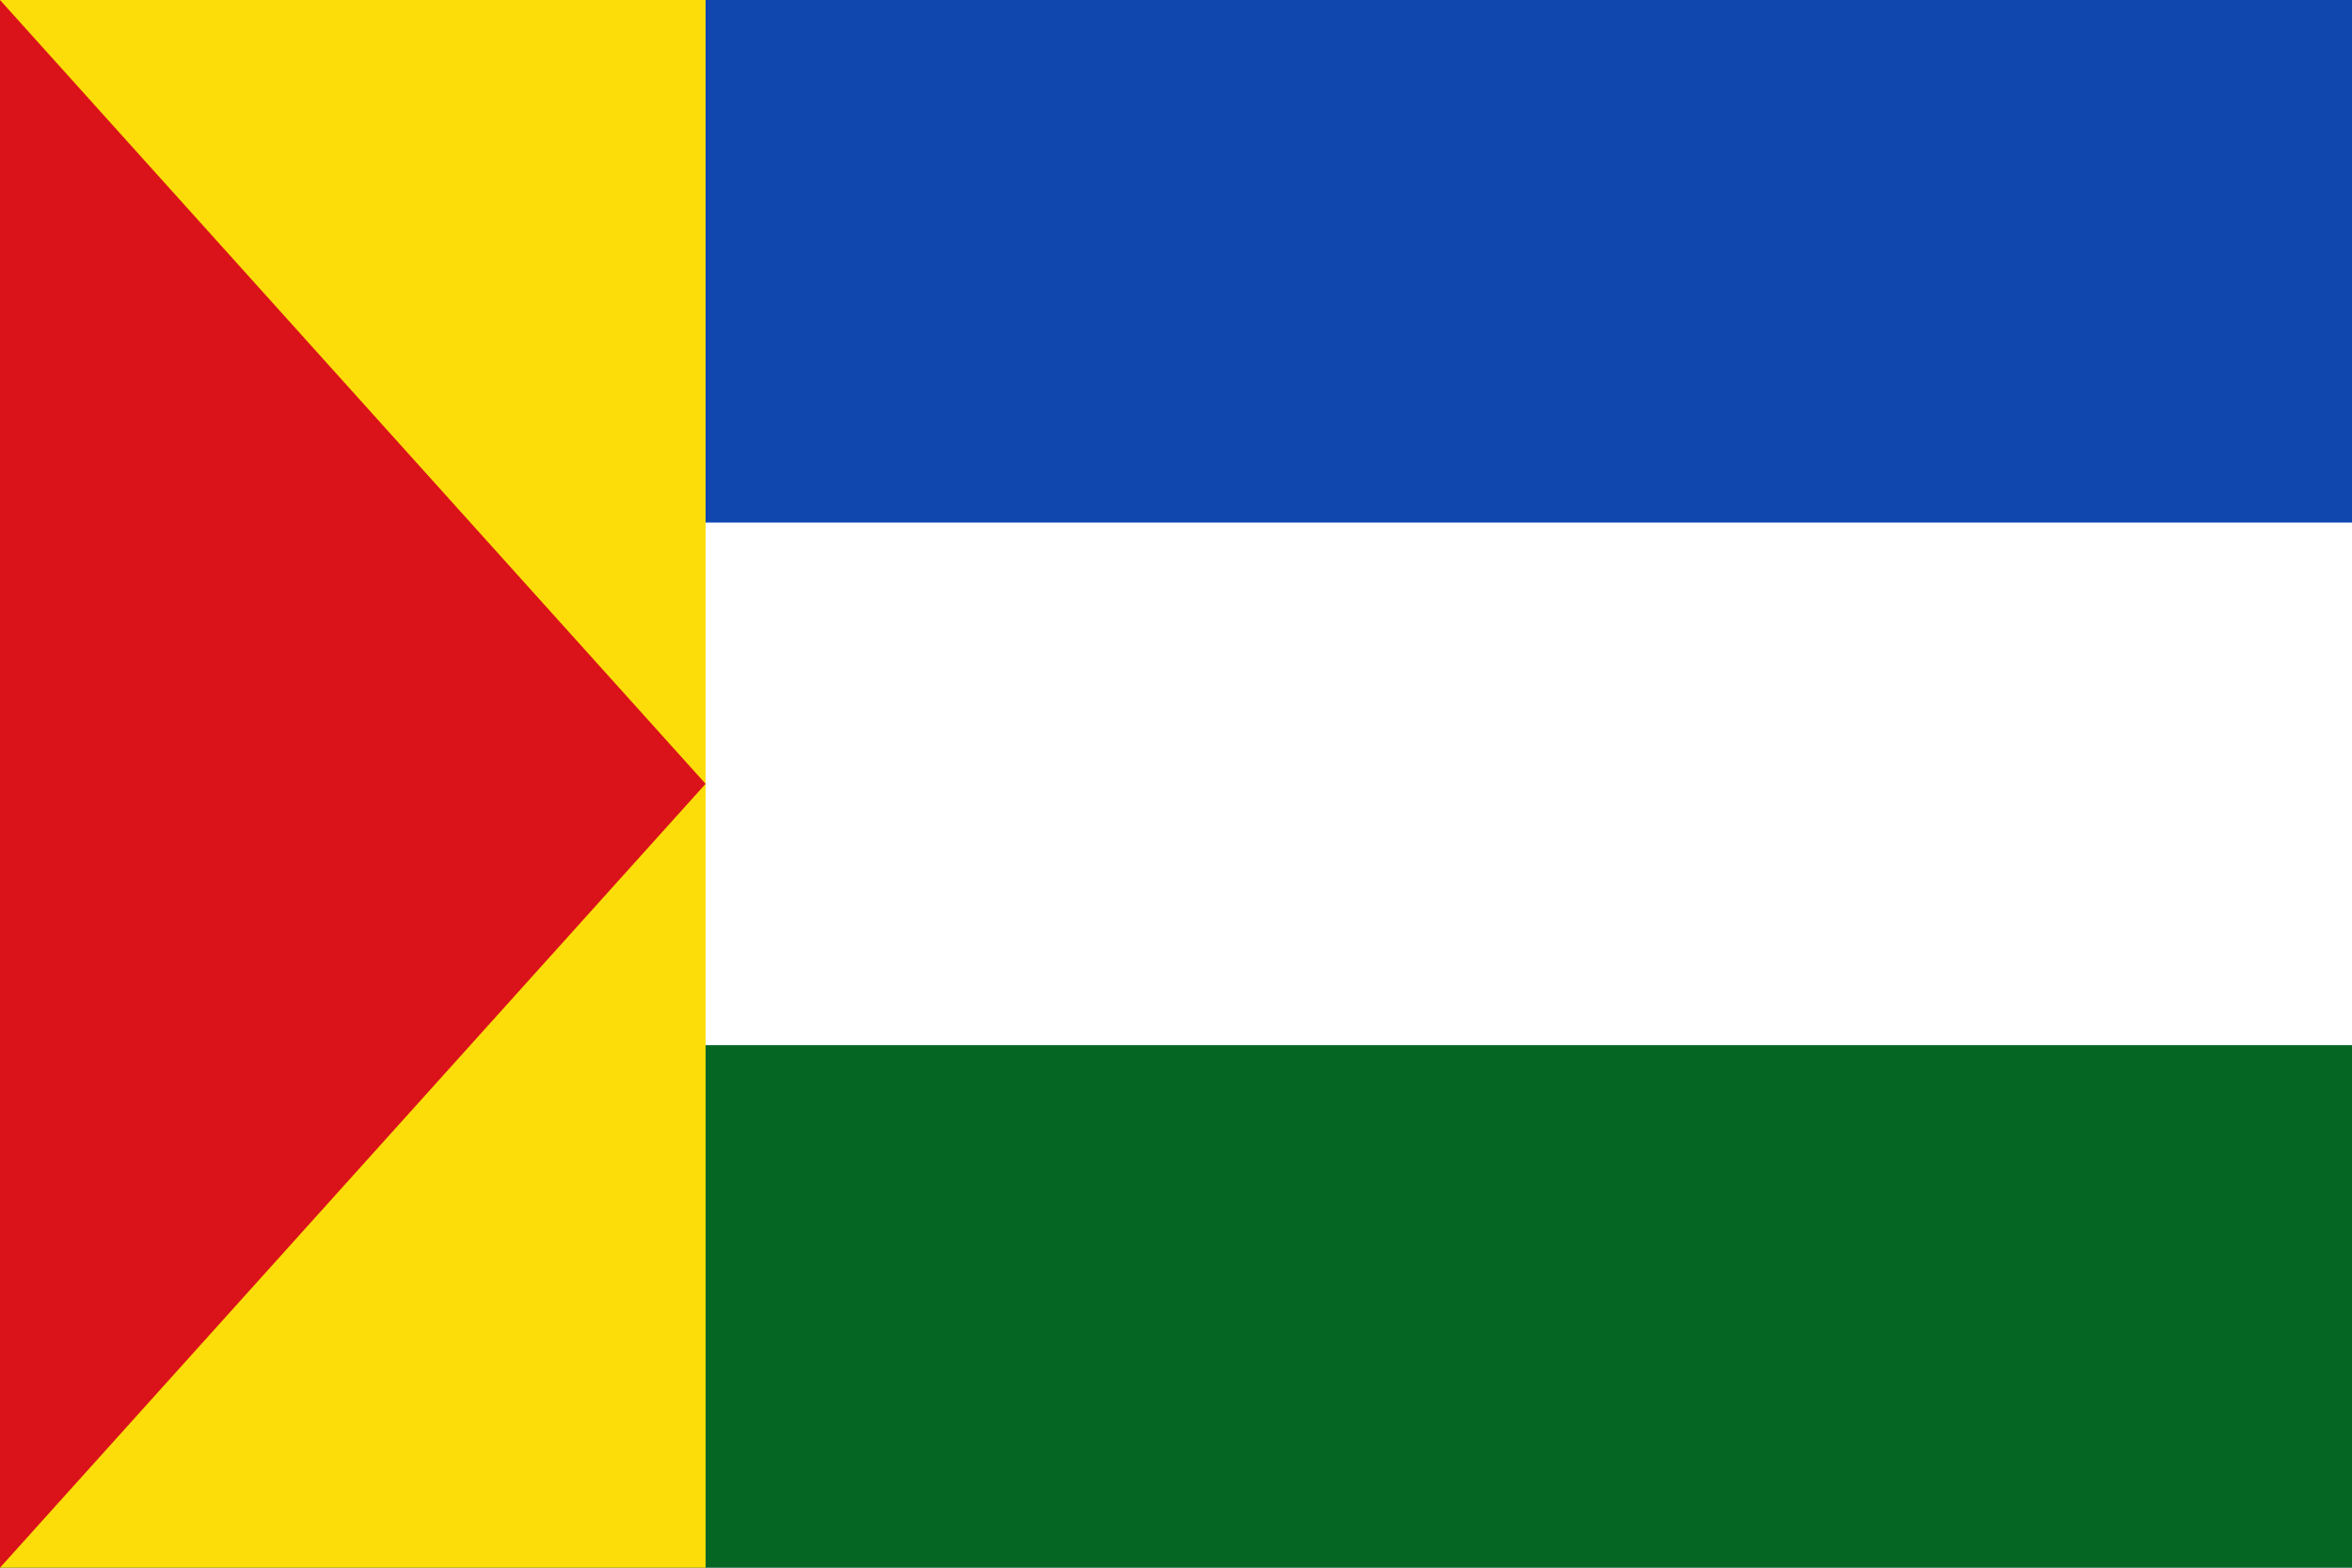 <?xml version="1.0" encoding="UTF-8" standalone="no"?>
<!DOCTYPE svg PUBLIC "-//W3C//DTD SVG 1.1//EN" "http://www.w3.org/Graphics/SVG/1.1/DTD/svg11.dtd">
<svg xmlns="http://www.w3.org/2000/svg" version="1.1" viewBox='0 0 4 3' preserveAspectRatio='none' width='900' height='600'>
	<rect width="4" height="3" fill="#0F47AF"/>
	<rect width="4" height="2" y='1' fill="#fff"/>
	<rect width="4" height="1" y='2' fill="#056624"/>
	<rect width='1.2' height='3' fill='#FCDD09'/>
	<polygon fill='#da121a' points='0,0 1.2,1.5 0,3'/>
</svg>
